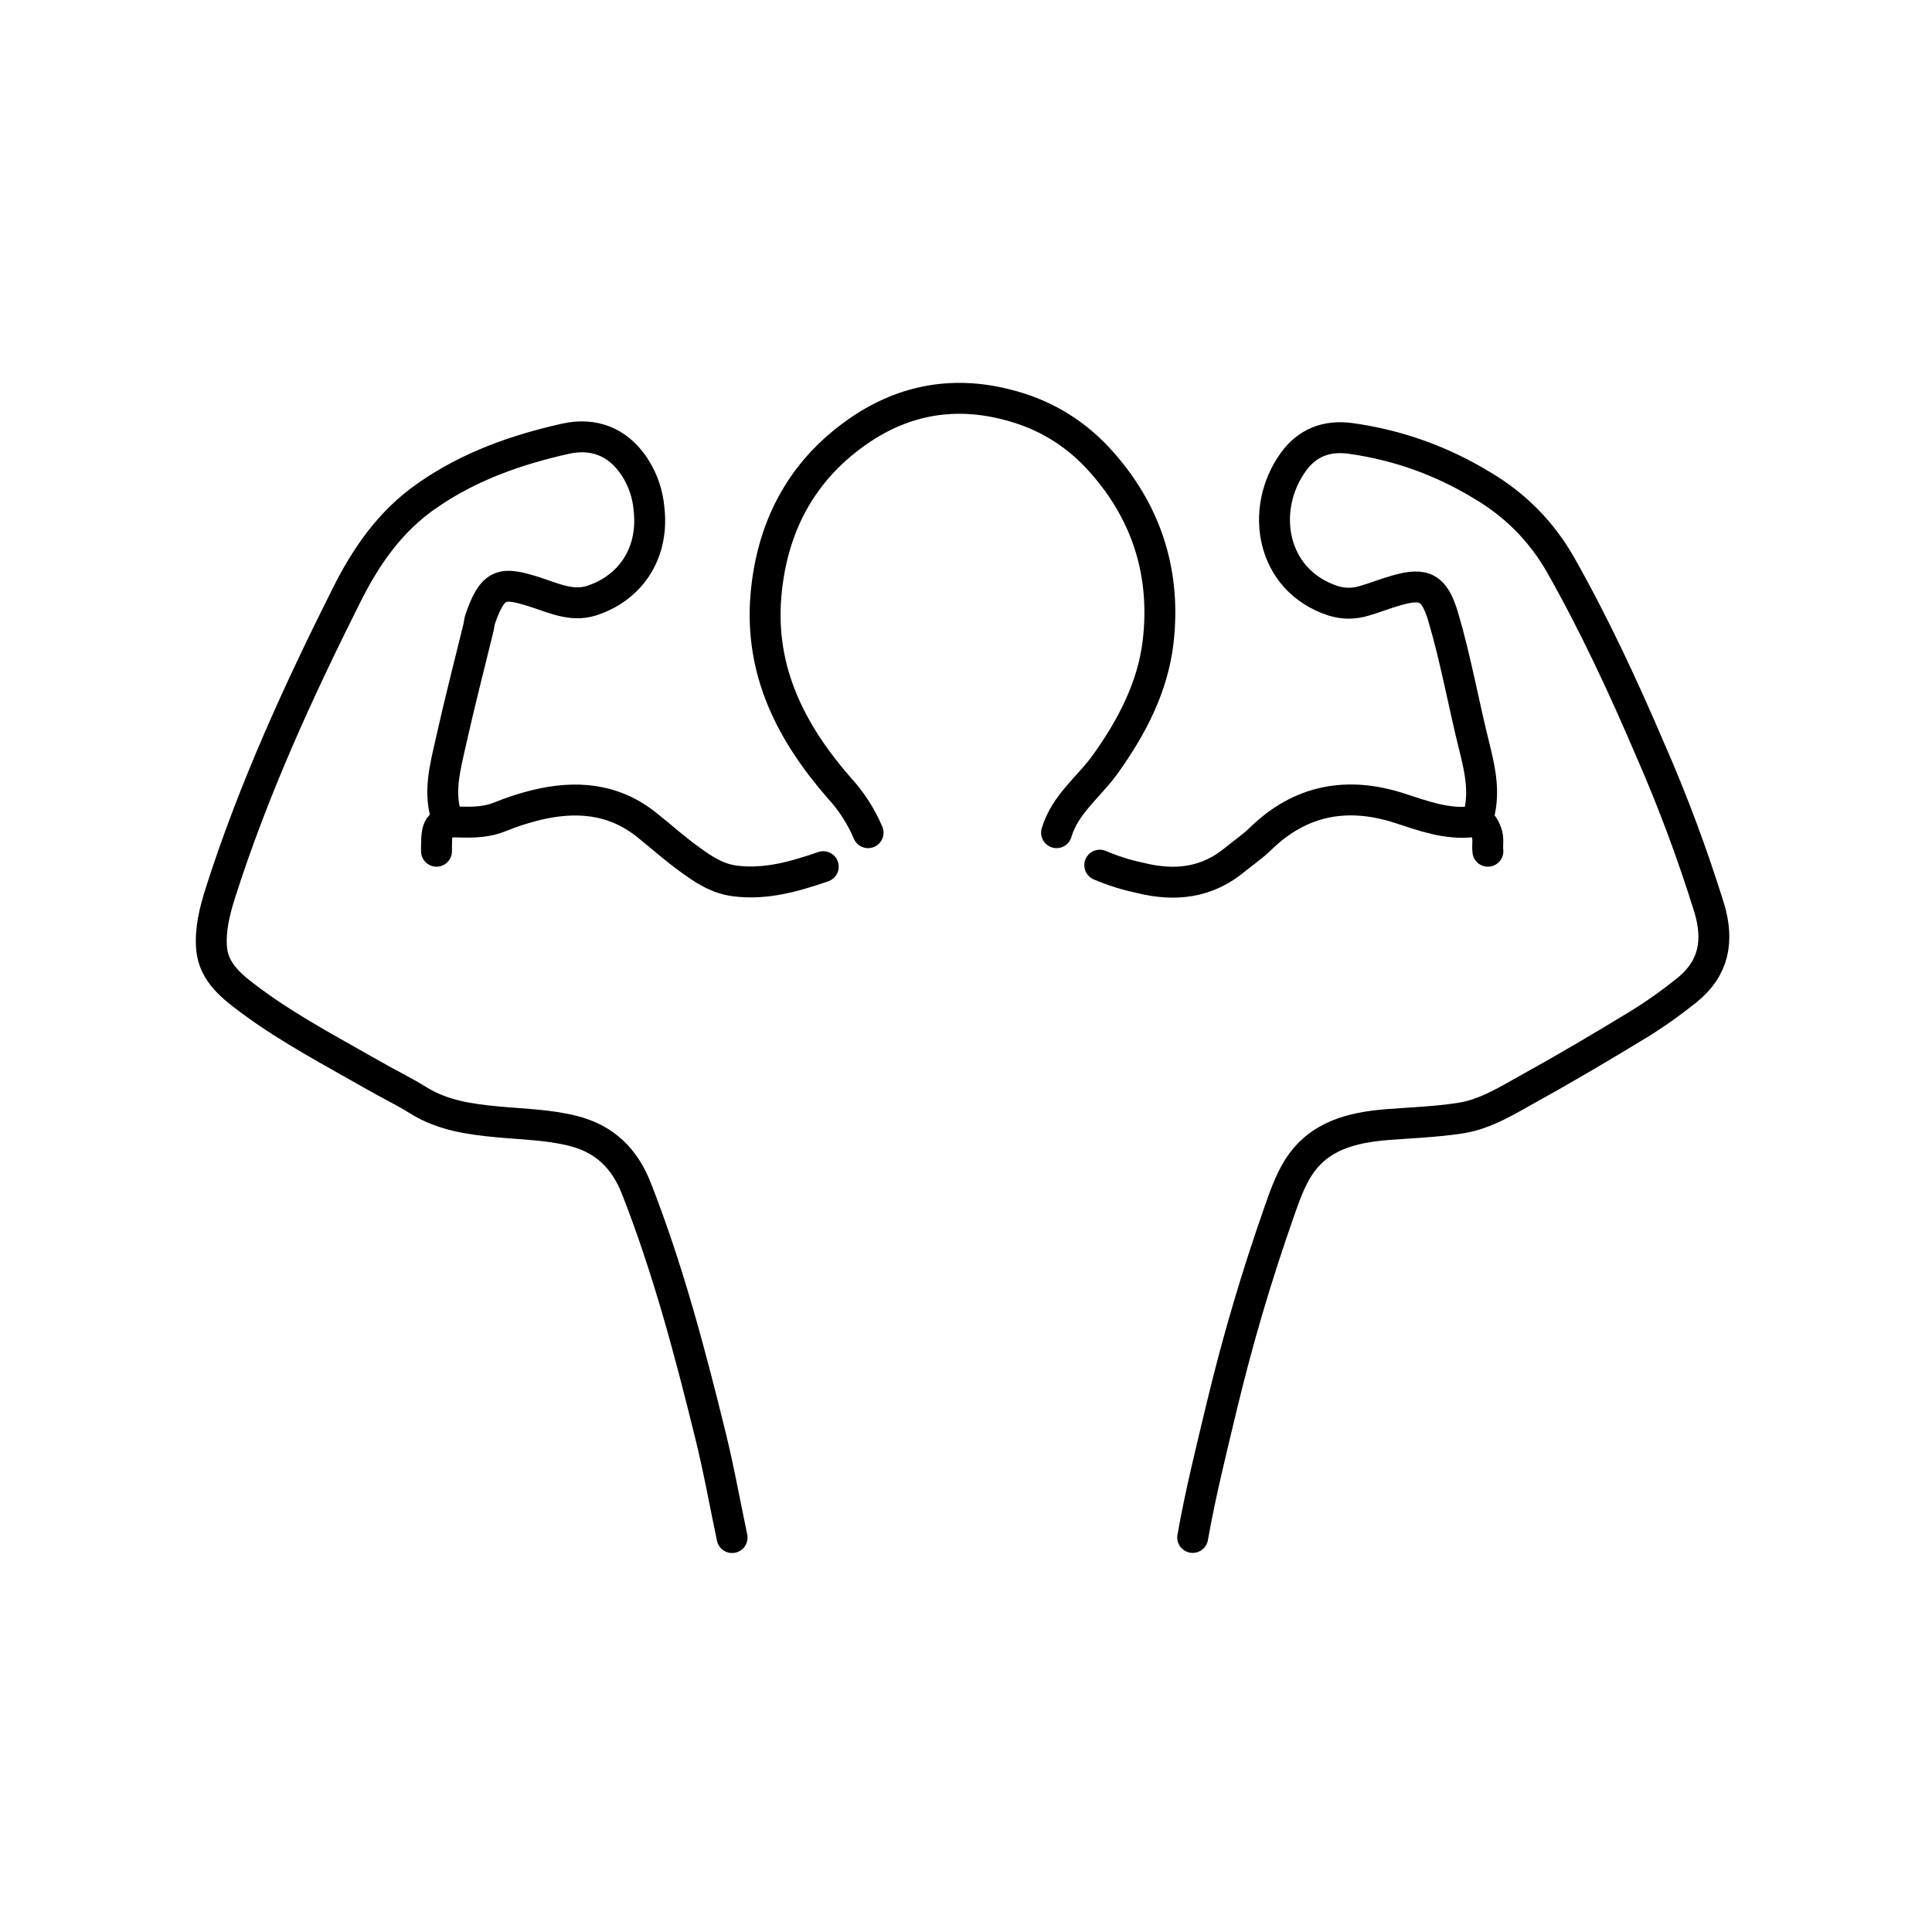 <svg xmlns="http://www.w3.org/2000/svg" xmlns:xlink="http://www.w3.org/1999/xlink" width="80" viewBox="0 0 60 60" height="80" preserveAspectRatio="xMidYMid meet"><defs><clipPath id="b492358515"><path d="M 6 13 L 24 13 L 24 48.391 L 6 48.391 Z M 6 13 " clip-rule="nonzero"></path></clipPath><clipPath id="50217113ed"><path d="M 36 13 L 54 13 L 54 48.391 L 36 48.391 Z M 36 13 " clip-rule="nonzero"></path></clipPath><clipPath id="a1f7270d08"><path d="M 23 11.641 L 37 11.641 L 37 27 L 23 27 Z M 23 11.641 " clip-rule="nonzero"></path></clipPath></defs><g clip-path="url(#b492358515)"><path stroke-linecap="round" transform="matrix(0.096, 0, 0, 0.096, 5.022, 5.22)" fill="none" stroke-linejoin="round" d="M 92.512 211.018 C 89.262 202.374 91.7 193.892 93.568 185.491 C 96.33 173.114 99.499 160.817 102.505 148.521 C 102.708 147.669 102.749 146.816 102.992 146.005 C 107.136 133.992 110.182 133.83 120.5 137.077 C 126.553 138.984 132.483 141.987 138.983 139.958 C 150.966 136.143 159.253 125.348 157.669 110.495 C 157.262 105.463 155.678 100.796 152.916 96.575 C 147.594 88.58 139.795 85.496 130.534 87.566 C 114.651 91.137 99.539 96.453 85.931 105.909 C 73.786 114.269 65.905 125.876 59.609 138.537 C 44.01 169.664 29.589 201.237 18.987 234.474 C 17.119 240.359 15.616 246.446 16.144 252.493 C 16.875 260.488 23.131 265.114 29.021 269.497 C 41.451 278.669 55.14 285.852 68.505 293.481 C 73.298 296.241 78.294 298.635 82.966 301.557 C 90.846 306.468 99.58 307.685 108.517 308.538 C 116.682 309.309 124.928 309.43 133.011 311.459 C 143.289 314.016 149.747 320.388 153.525 330.006 C 163.681 355.857 170.789 382.641 177.411 409.547 C 180.173 420.626 182.163 431.868 184.519 443.028 " stroke="#000000" stroke-width="10" stroke-opacity="1" stroke-miterlimit="4"></path></g><g clip-path="url(#50217113ed)"><path stroke-linecap="round" transform="matrix(0.096, 0, 0, 0.096, 5.022, 5.22)" fill="none" stroke-linejoin="round" d="M 333.518 442.987 C 336.037 428.702 339.571 414.62 342.943 400.497 C 348.061 379.151 354.276 358.17 361.547 337.473 C 363.213 332.684 364.959 327.774 367.6 323.512 C 374.221 313.002 384.986 310.364 396.481 309.43 C 404.321 308.822 412.243 308.538 419.961 307.361 C 428.41 306.103 435.64 301.395 442.993 297.337 C 454.814 290.803 466.431 283.904 477.968 276.883 C 483.371 273.555 488.529 269.862 493.485 265.885 C 502.138 258.865 503.803 250.018 500.635 239.385 C 495.191 221.894 488.814 204.768 481.461 188.008 C 472.768 167.716 463.466 147.669 452.58 128.432 C 446.364 117.516 437.834 108.912 426.988 102.541 C 413.867 94.587 399.731 89.554 384.539 87.444 C 376.78 86.389 370.524 88.905 366.097 95.033 C 355.007 110.373 358.825 133.465 379.014 139.998 C 382.345 141.013 385.676 141.013 389.007 139.998 C 392.541 138.984 395.994 137.563 399.528 136.59 C 408.587 133.992 411.714 135.778 414.517 145.031 C 418.62 158.869 421.098 173.033 424.591 187.034 C 426.582 195.028 428.329 202.901 425.526 211.058 " stroke="#000000" stroke-width="10" stroke-opacity="1" stroke-miterlimit="4"></path></g><g clip-path="url(#a1f7270d08)"><path stroke-linecap="round" transform="matrix(0.096, 0, 0, 0.096, 5.022, 5.22)" fill="none" stroke-linejoin="round" d="M 289.485 214.995 C 292.247 205.661 300.209 200.02 305.49 192.512 C 313.898 180.703 320.56 167.919 322.307 153.512 C 324.907 131.801 319.017 112.159 304.434 95.561 C 295.984 85.821 285.504 79.449 272.993 76.406 C 255.282 71.942 238.993 75.351 224.572 85.658 C 206.617 98.401 197.274 116.501 195.446 138.497 C 193.456 162.968 203.693 182.732 219.088 200.426 C 223.069 204.728 226.197 209.597 228.512 214.995 " stroke="#000000" stroke-width="10" stroke-opacity="1" stroke-miterlimit="4"></path></g><path stroke-linecap="round" transform="matrix(0.096, 0, 0, 0.096, 5.022, 5.22)" fill="none" stroke-linejoin="round" d="M 429.019 221.001 C 428.775 219.013 429.344 216.983 428.572 214.995 C 427.719 212.763 426.907 211.14 423.982 211.464 C 415.736 212.398 408.18 209.597 400.462 207.081 C 383.686 201.643 368.453 204.281 355.454 216.983 C 353.017 219.378 350.133 221.326 347.452 223.517 C 338.23 231.268 327.831 232.445 316.457 229.605 C 311.989 228.671 307.683 227.291 303.459 225.506 " stroke="#000000" stroke-width="10" stroke-opacity="1" stroke-miterlimit="4"></path><path stroke-linecap="round" transform="matrix(0.096, 0, 0, 0.096, 5.022, 5.22)" fill="none" stroke-linejoin="round" d="M 214.01 225.993 C 204.749 229.158 195.528 231.877 185.494 230.619 C 179.482 229.848 175.014 226.723 170.505 223.436 C 165.793 220.027 161.487 216.131 156.937 212.519 C 146.132 203.835 133.824 202.942 120.947 206.107 C 117.007 207.081 113.148 208.339 109.37 209.881 C 105.389 211.545 100.88 211.708 96.371 211.545 C 89.953 211.302 88.937 212.398 88.897 219.013 L 88.897 221.001 " stroke="#000000" stroke-width="10" stroke-opacity="1" stroke-miterlimit="4"></path></svg>